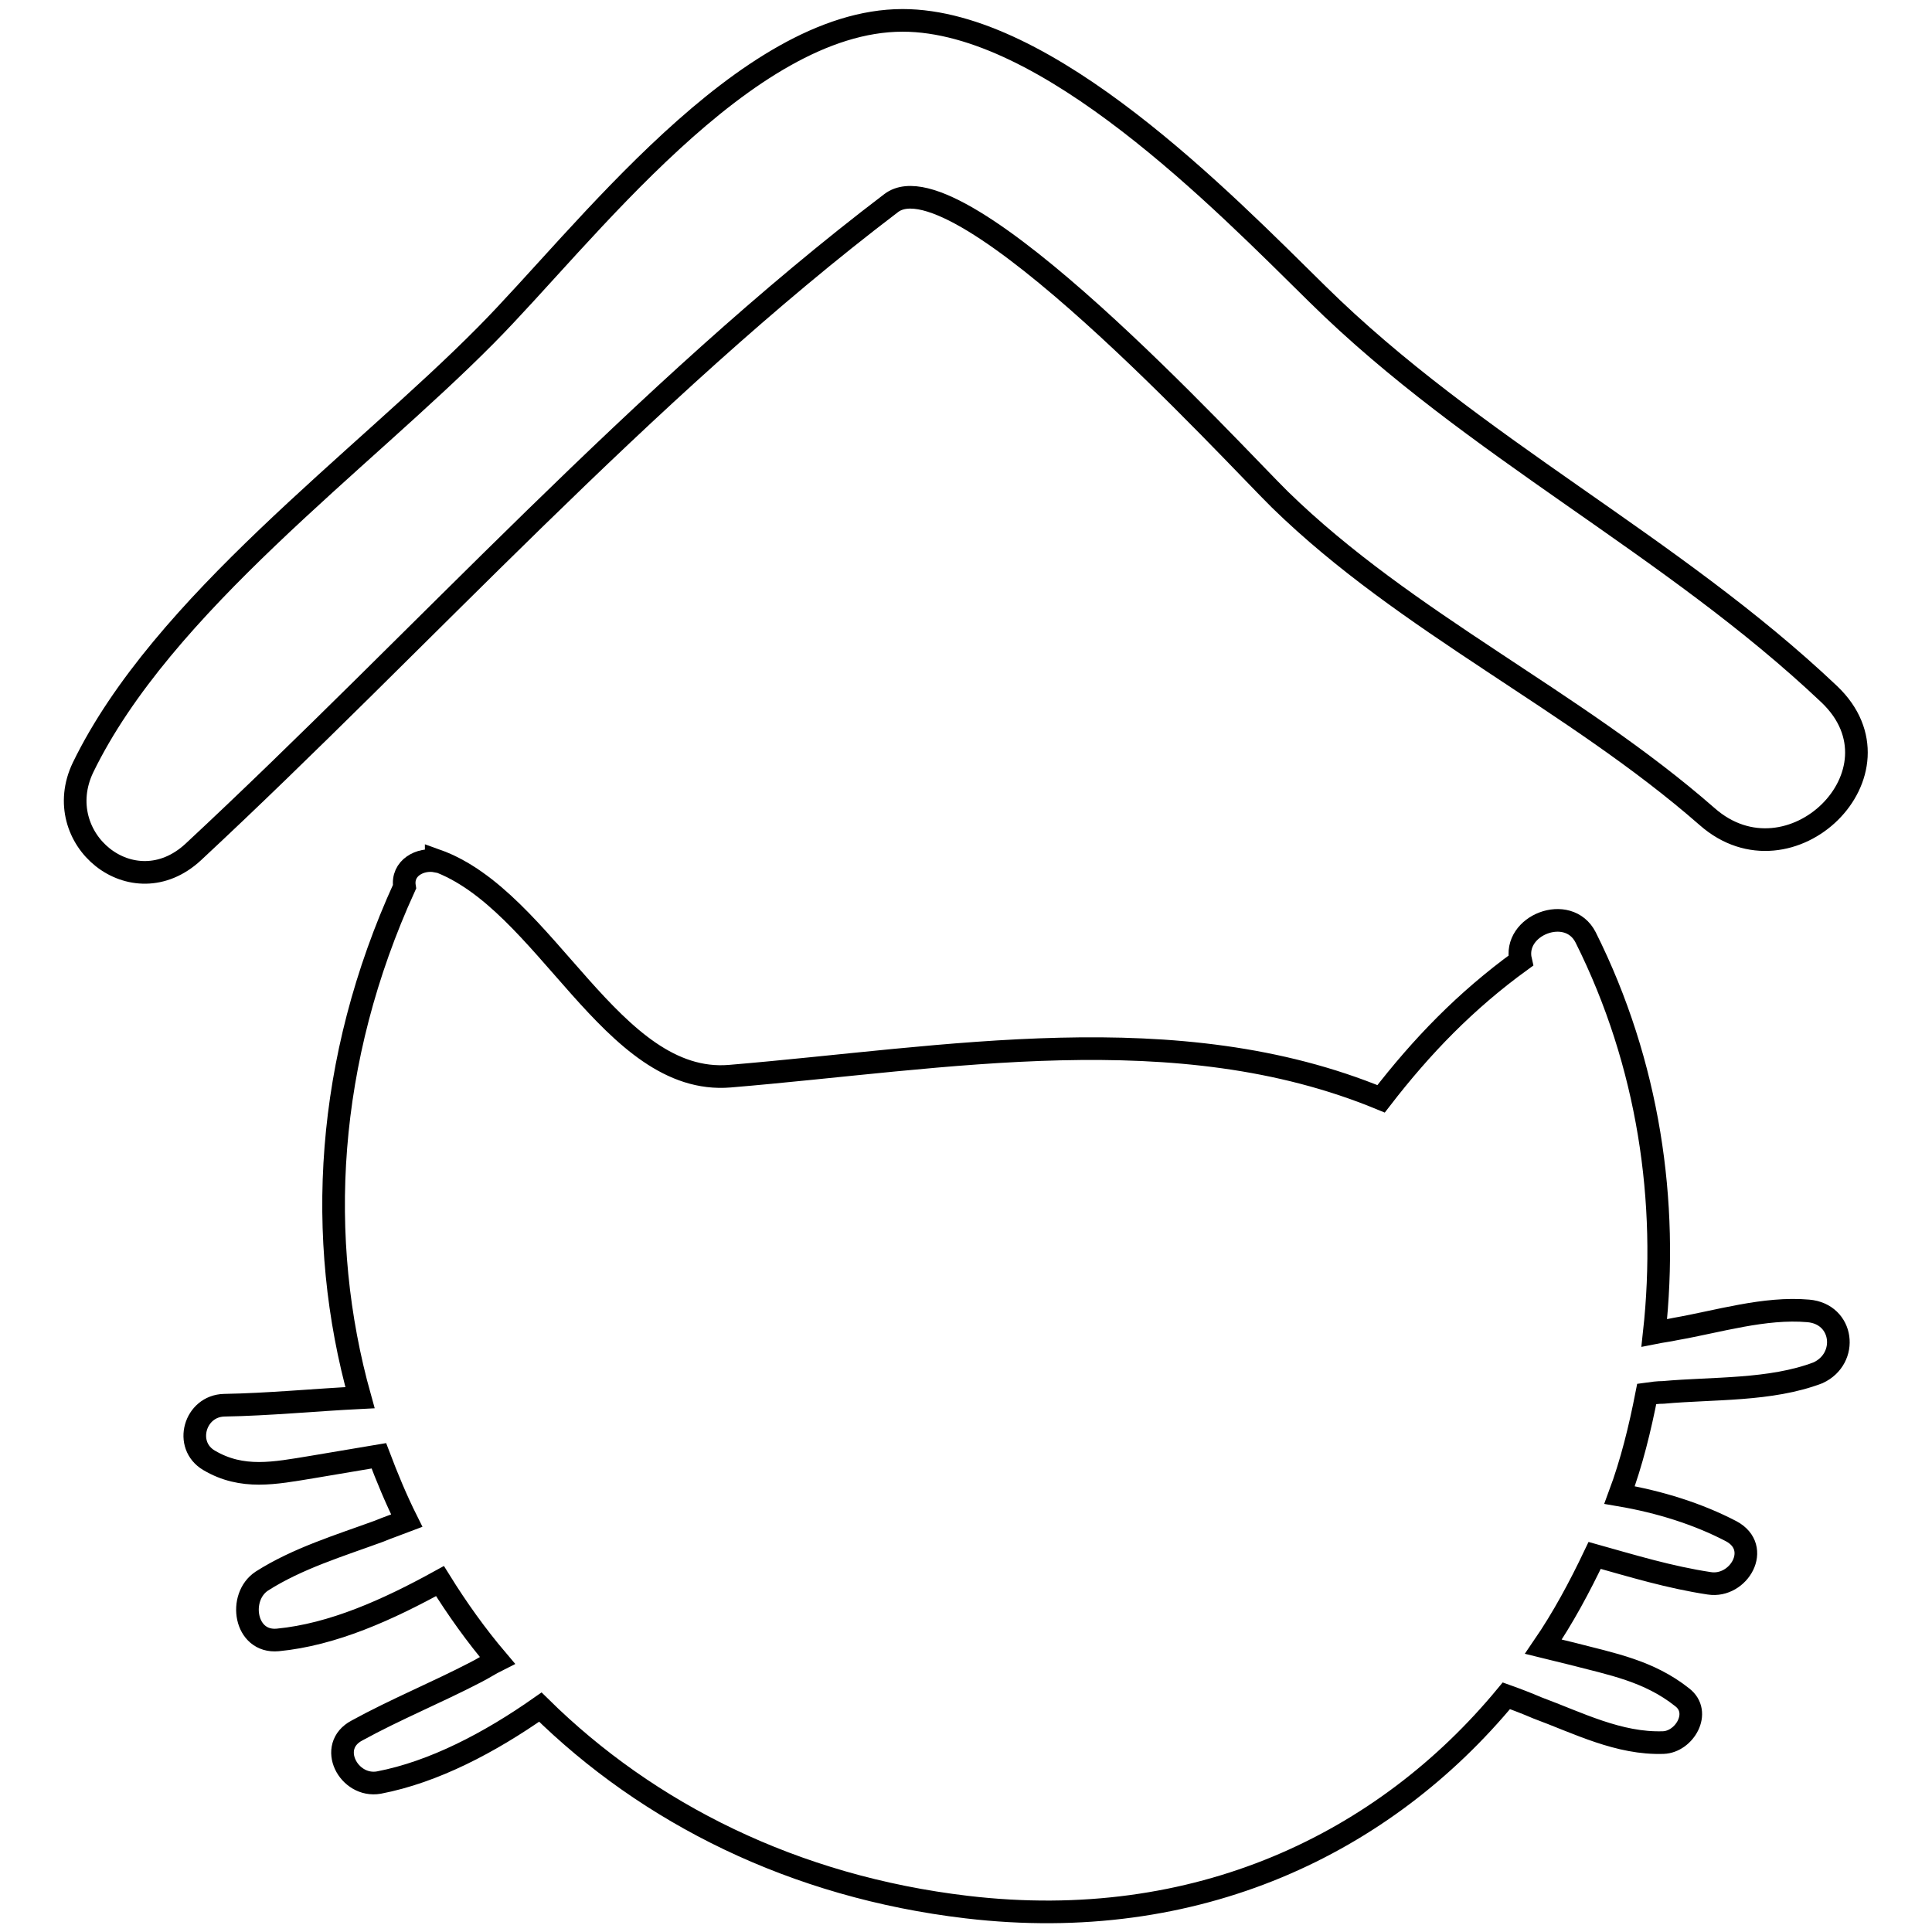 <?xml version="1.0" encoding="utf-8"?>
<!-- Svg Vector Icons : http://www.onlinewebfonts.com/icon -->
<!DOCTYPE svg PUBLIC "-//W3C//DTD SVG 1.1//EN" "http://www.w3.org/Graphics/SVG/1.1/DTD/svg11.dtd">
<svg version="1.1" xmlns="http://www.w3.org/2000/svg" xmlns:xlink="http://www.w3.org/1999/xlink" x="0px" y="0px" viewBox="0 0 256 256" enable-background="new 0 0 256 256" xml:space="preserve">
<g><g><g><path stroke-width="3" fill-opacity="0" stroke="#000000"  d="M239.6,173.7c-5.8-0.5-11.9,1.4-17.6,2.4c-0.9,0.2-1.8,0.3-2.8,0.5c1.9-17.3-0.7-35.6-9.1-52.4c-2.3-4.5-9.7-1.6-8.6,3.1c-7.3,5.3-13.1,11.3-18.5,18.3c-27.1-11.2-57.6-5.4-86.3-3C81,143.9,72.4,119.2,57.8,114c0,0,0,0.1,0,0.1c-2.1-0.4-4.6,0.9-4.2,3.4c-10.5,23-11.8,46.6-5.9,67.7c-6,0.3-12.1,0.9-18,1c-3.9,0.1-5.4,5.3-2,7.3c4.4,2.6,8.7,1.7,13.6,0.9c3-0.5,5.9-1,8.9-1.5c1.1,2.9,2.3,5.8,3.7,8.6c-1.3,0.5-2.5,0.9-3.7,1.4c-5.2,1.9-10.8,3.6-15.5,6.6c-3.2,2.1-2.3,8.2,2.1,7.8c7.3-0.7,14.6-4,21.5-7.8c2.3,3.7,4.8,7.2,7.6,10.5c-1,0.5-1.9,1.1-2.9,1.6c-5.2,2.7-10.6,4.9-15.7,7.7c-4,2.1-1.1,7.6,2.9,6.9c7.3-1.4,14.7-5.3,21.4-10c14.3,14.1,33.6,23.8,56.5,26.5c30.5,3.6,55.3-8.4,71.5-28c1.4,0.5,2.7,1,4.1,1.6c5.4,2,10.8,4.8,16.7,4.6c2.8-0.1,5.1-4,2.5-6c-4.4-3.5-9.3-4.4-14.7-5.8c-1.2-0.3-2.5-0.6-3.7-0.9c2.6-3.8,4.8-7.9,6.8-12.1c5,1.4,9.9,2.9,15.2,3.7c3.9,0.6,7-4.7,2.9-6.9c-4.4-2.3-9.5-3.9-14.8-4.8c1.6-4.3,2.7-8.8,3.6-13.4c0.7-0.1,1.5-0.2,2.2-0.2c6.6-0.6,14.2-0.2,20.5-2.6C245,180,244.3,174.1,239.6,173.7z"/><path stroke-width="3" fill-opacity="0" stroke="#000000"  d="M242.4,92c-21-19.9-47.1-32.6-67.8-53c-12.6-12.4-35.8-36.3-55-36.3c-20.9,0-42.3,28.7-55.2,41.7C47.9,61.1,21.5,80.1,11,101.7c-4.5,9.4,6.6,18.6,14.6,11.2c30.3-28.2,59.6-61,92.5-86c8.9-6.7,45.1,33,51.5,39.3c16.8,16.4,38.9,26.5,56.6,42C237.2,117.9,253.2,102.3,242.4,92z"/></g><g></g><g></g><g></g><g></g><g></g><g></g><g></g><g></g><g></g><g></g><g></g><g></g><g></g><g></g><g></g></g></g>
</svg>